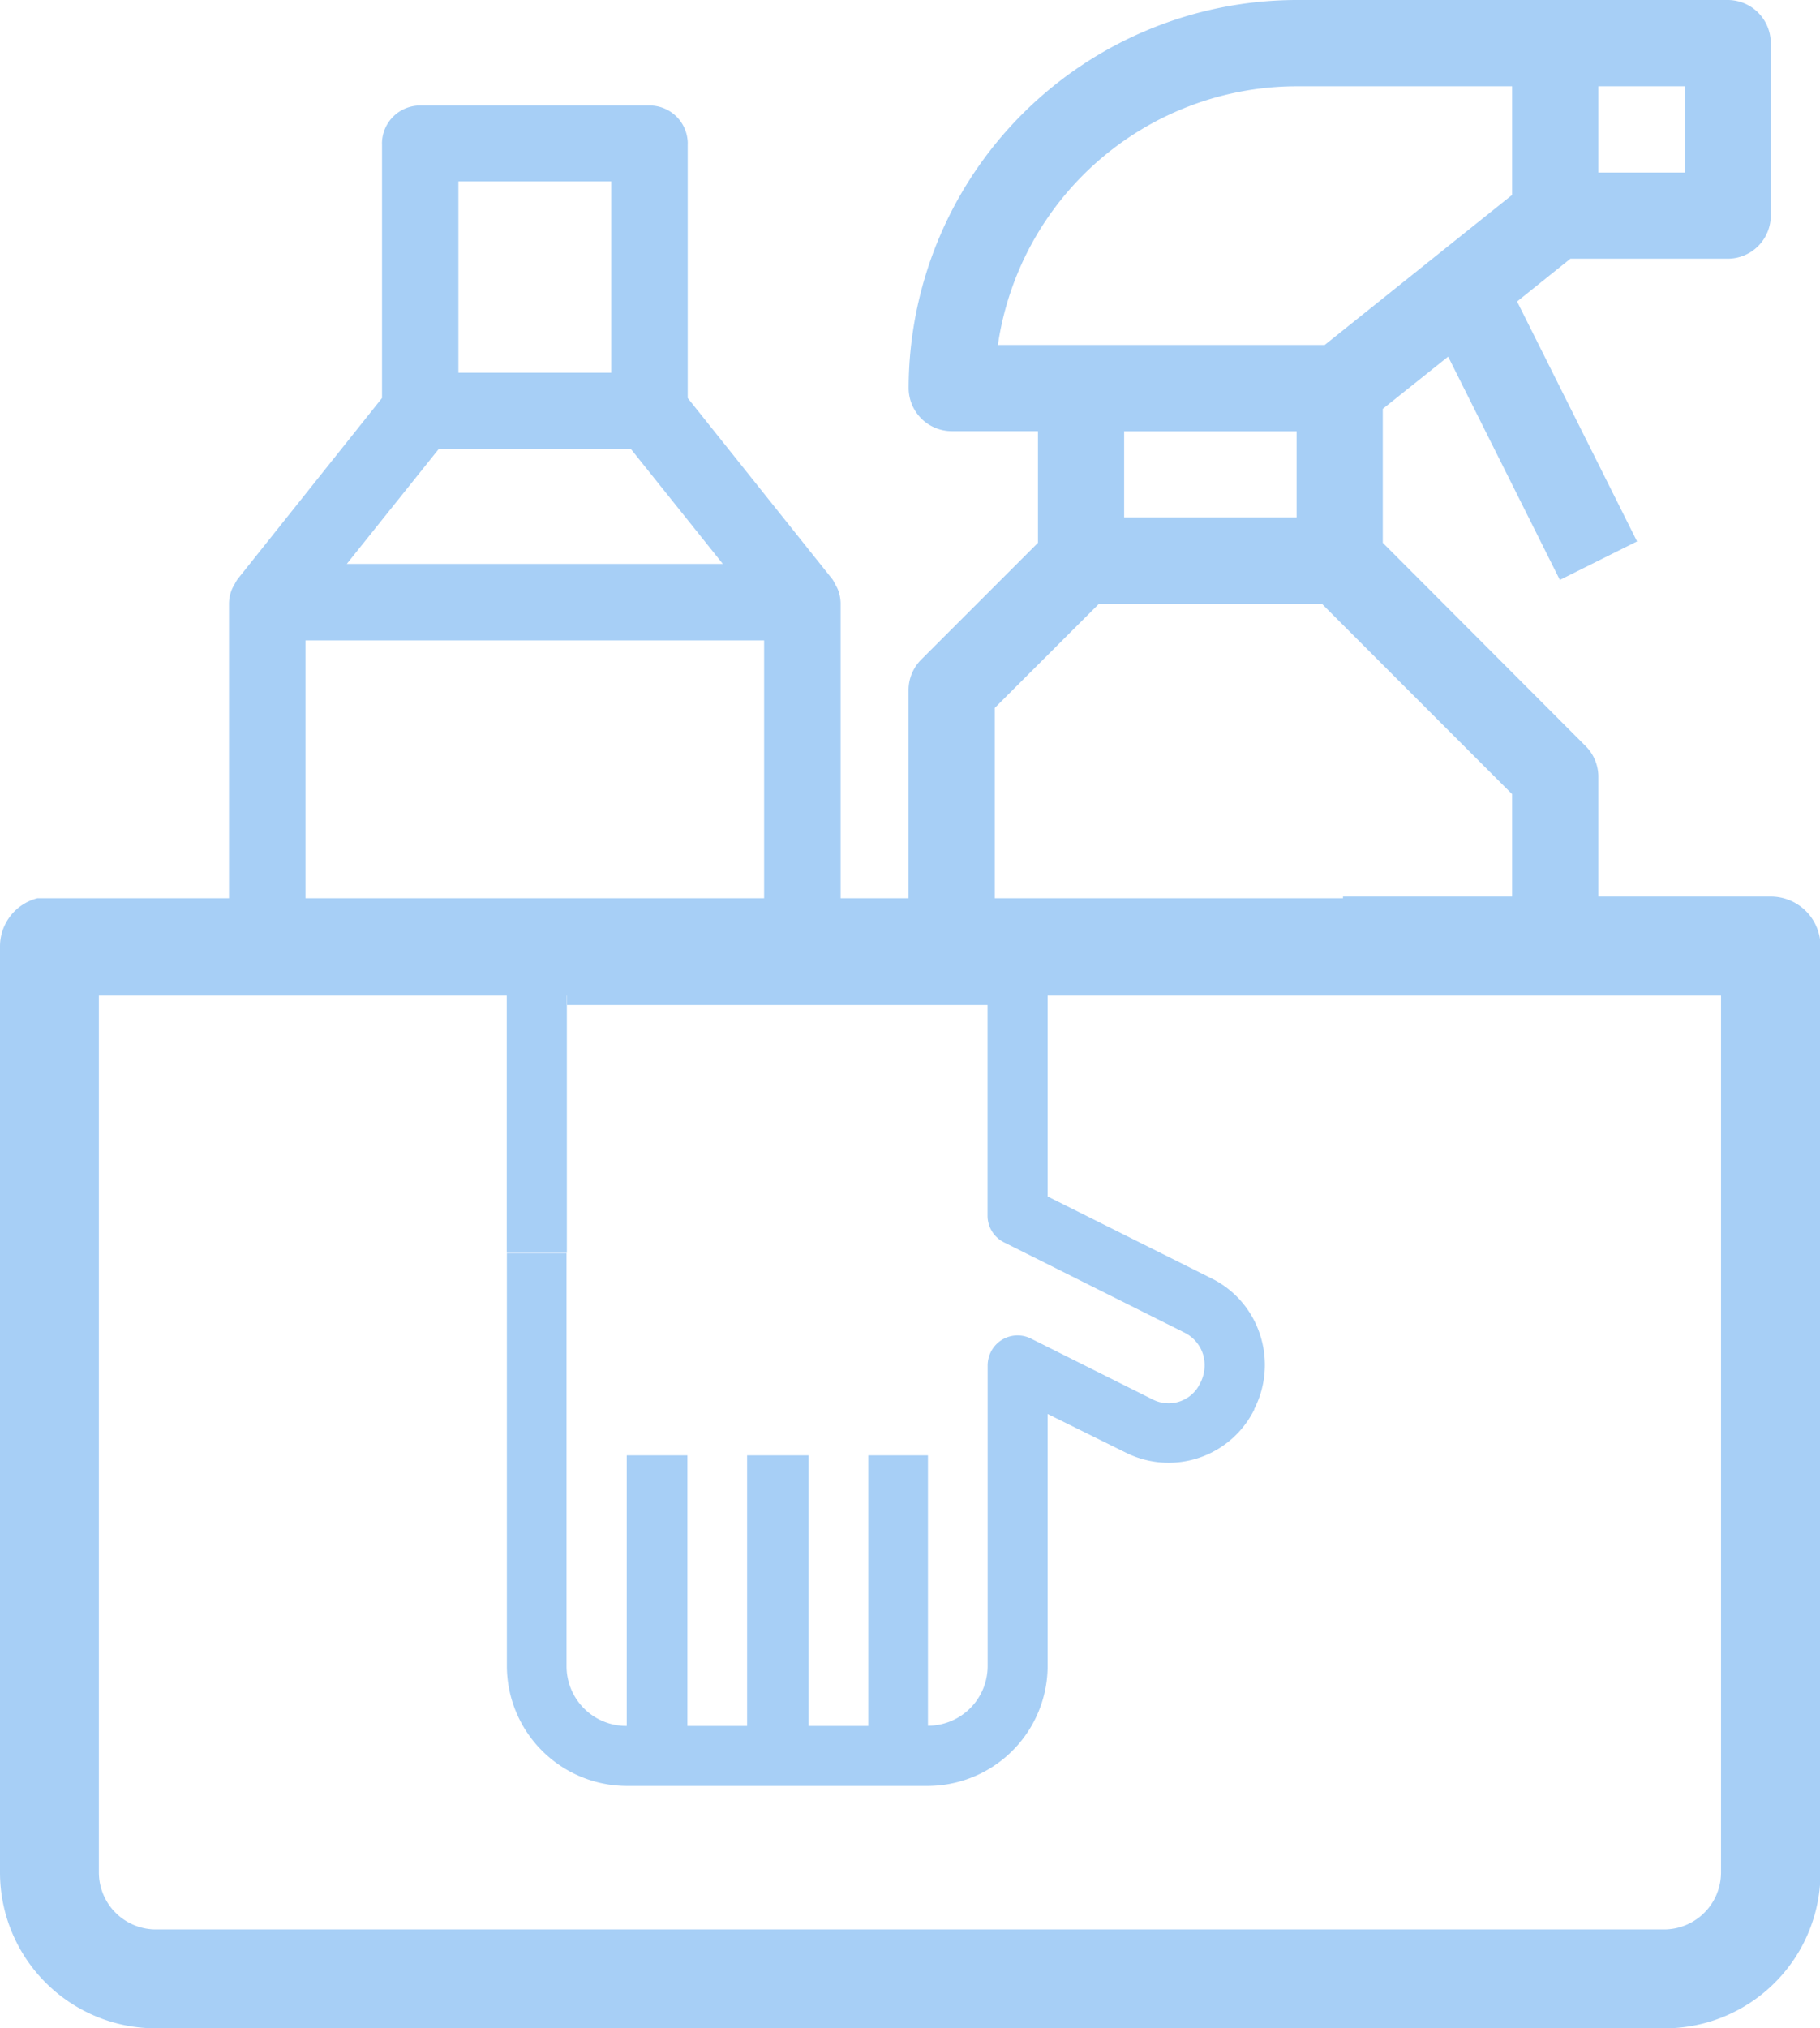 <?xml version="1.0" encoding="UTF-8"?> <svg xmlns="http://www.w3.org/2000/svg" id="Layer_1" data-name="Layer 1" viewBox="0 0 182.95 203.84"> <defs> <style>.cls-1{fill:#a7cff6;}</style> </defs> <title>icon-9</title> <path class="cls-1" d="M178,90.1H135v.17H3.76A5,5,0,0,0,0,95.07v93.11a15.67,15.67,0,0,0,15.66,15.66H167.3A15.67,15.67,0,0,0,183,188.18V95.07A5,5,0,0,0,178,90.1Zm-5,98.08a5.73,5.73,0,0,1-5.72,5.72H15.66a5.73,5.73,0,0,1-5.72-5.72V100.05H173Z"></path> <path class="cls-1" d="M84.22,59.23A3.62,3.62,0,0,0,84,58.8a4.71,4.71,0,0,0-.32-.58L69.13,40V14.45a1.27,1.27,0,0,0,0-.2,3.84,3.84,0,0,0-3.83-3.65H42.23a3.84,3.84,0,0,0-3.83,3.65,1.27,1.27,0,0,0,0,.2V40L23.87,58.22a4.79,4.79,0,0,0-.33.58,2.55,2.55,0,0,0-.23.43,3.77,3.77,0,0,0-.29,1.4V91.1h7.69V64.36h46.1V91.1H84.5V60.63A4,4,0,0,0,84.22,59.23Zm-38.14-41H61.44V37.46H46.08ZM34.86,56.67l9.22-11.52H63.44l9.22,11.52Z"></path> <path class="cls-1" d="M173.68,0H130.34a39.07,39.07,0,0,0-39,39,4.34,4.34,0,0,0,4.34,4.33h8.66V54.55L92.61,66.28a4.34,4.34,0,0,0-1.28,3.07V91H100V71.14l10.47-10.46h22.41L152,79.81V91h8.67V78A4.36,4.36,0,0,0,159.41,75L139,54.55V41.09l6.57-5.25L156.8,58.28l7.76-3.87L152.5,30.3l5.36-4.3h15.82A4.33,4.33,0,0,0,178,21.67V4.33A4.33,4.33,0,0,0,173.68,0ZM130.34,52H113V43.34h17.34ZM152,19.59,133.16,34.67H100.31a30.4,30.4,0,0,1,30-26H152Zm17.34-2.25h-8.67V8.67h8.67Z"></path> <path class="cls-1" d="M126.66,134.13a9.59,9.59,0,0,0-4.88-5.66l-16.47-8.23V94.92H84.16V94.8h-6v.12H51.37v.43H57V101H99.27v21.15a3,3,0,0,0,1.67,2.71l18.12,9.06a3.67,3.67,0,0,1,1.86,2.15,3.88,3.88,0,0,1-.31,3,3.5,3.5,0,0,1-4.72,1.58h0l-12.26-6.13a3,3,0,0,0-4.05,1.39,3.1,3.1,0,0,0-.3,1.31v30.21a6,6,0,0,1-6,6V146.26h-6v27.19h-6V146.26H75.1v27.19h-6V146.26H63v27.19a6,6,0,0,1-6.05-6v-41.5h-6v41.5A12.08,12.08,0,0,0,63,179.48H93.22a12.08,12.08,0,0,0,12.09-12.07V142.1l2.55,1.26L113.2,146A9.6,9.6,0,0,0,125,143.36a9.82,9.82,0,0,0,1.08-1.7l0-.06A9.74,9.74,0,0,0,126.66,134.13Z"></path> <rect class="cls-1" x="50.94" y="95.35" width="6.04" height="30.56"></rect> </svg> 